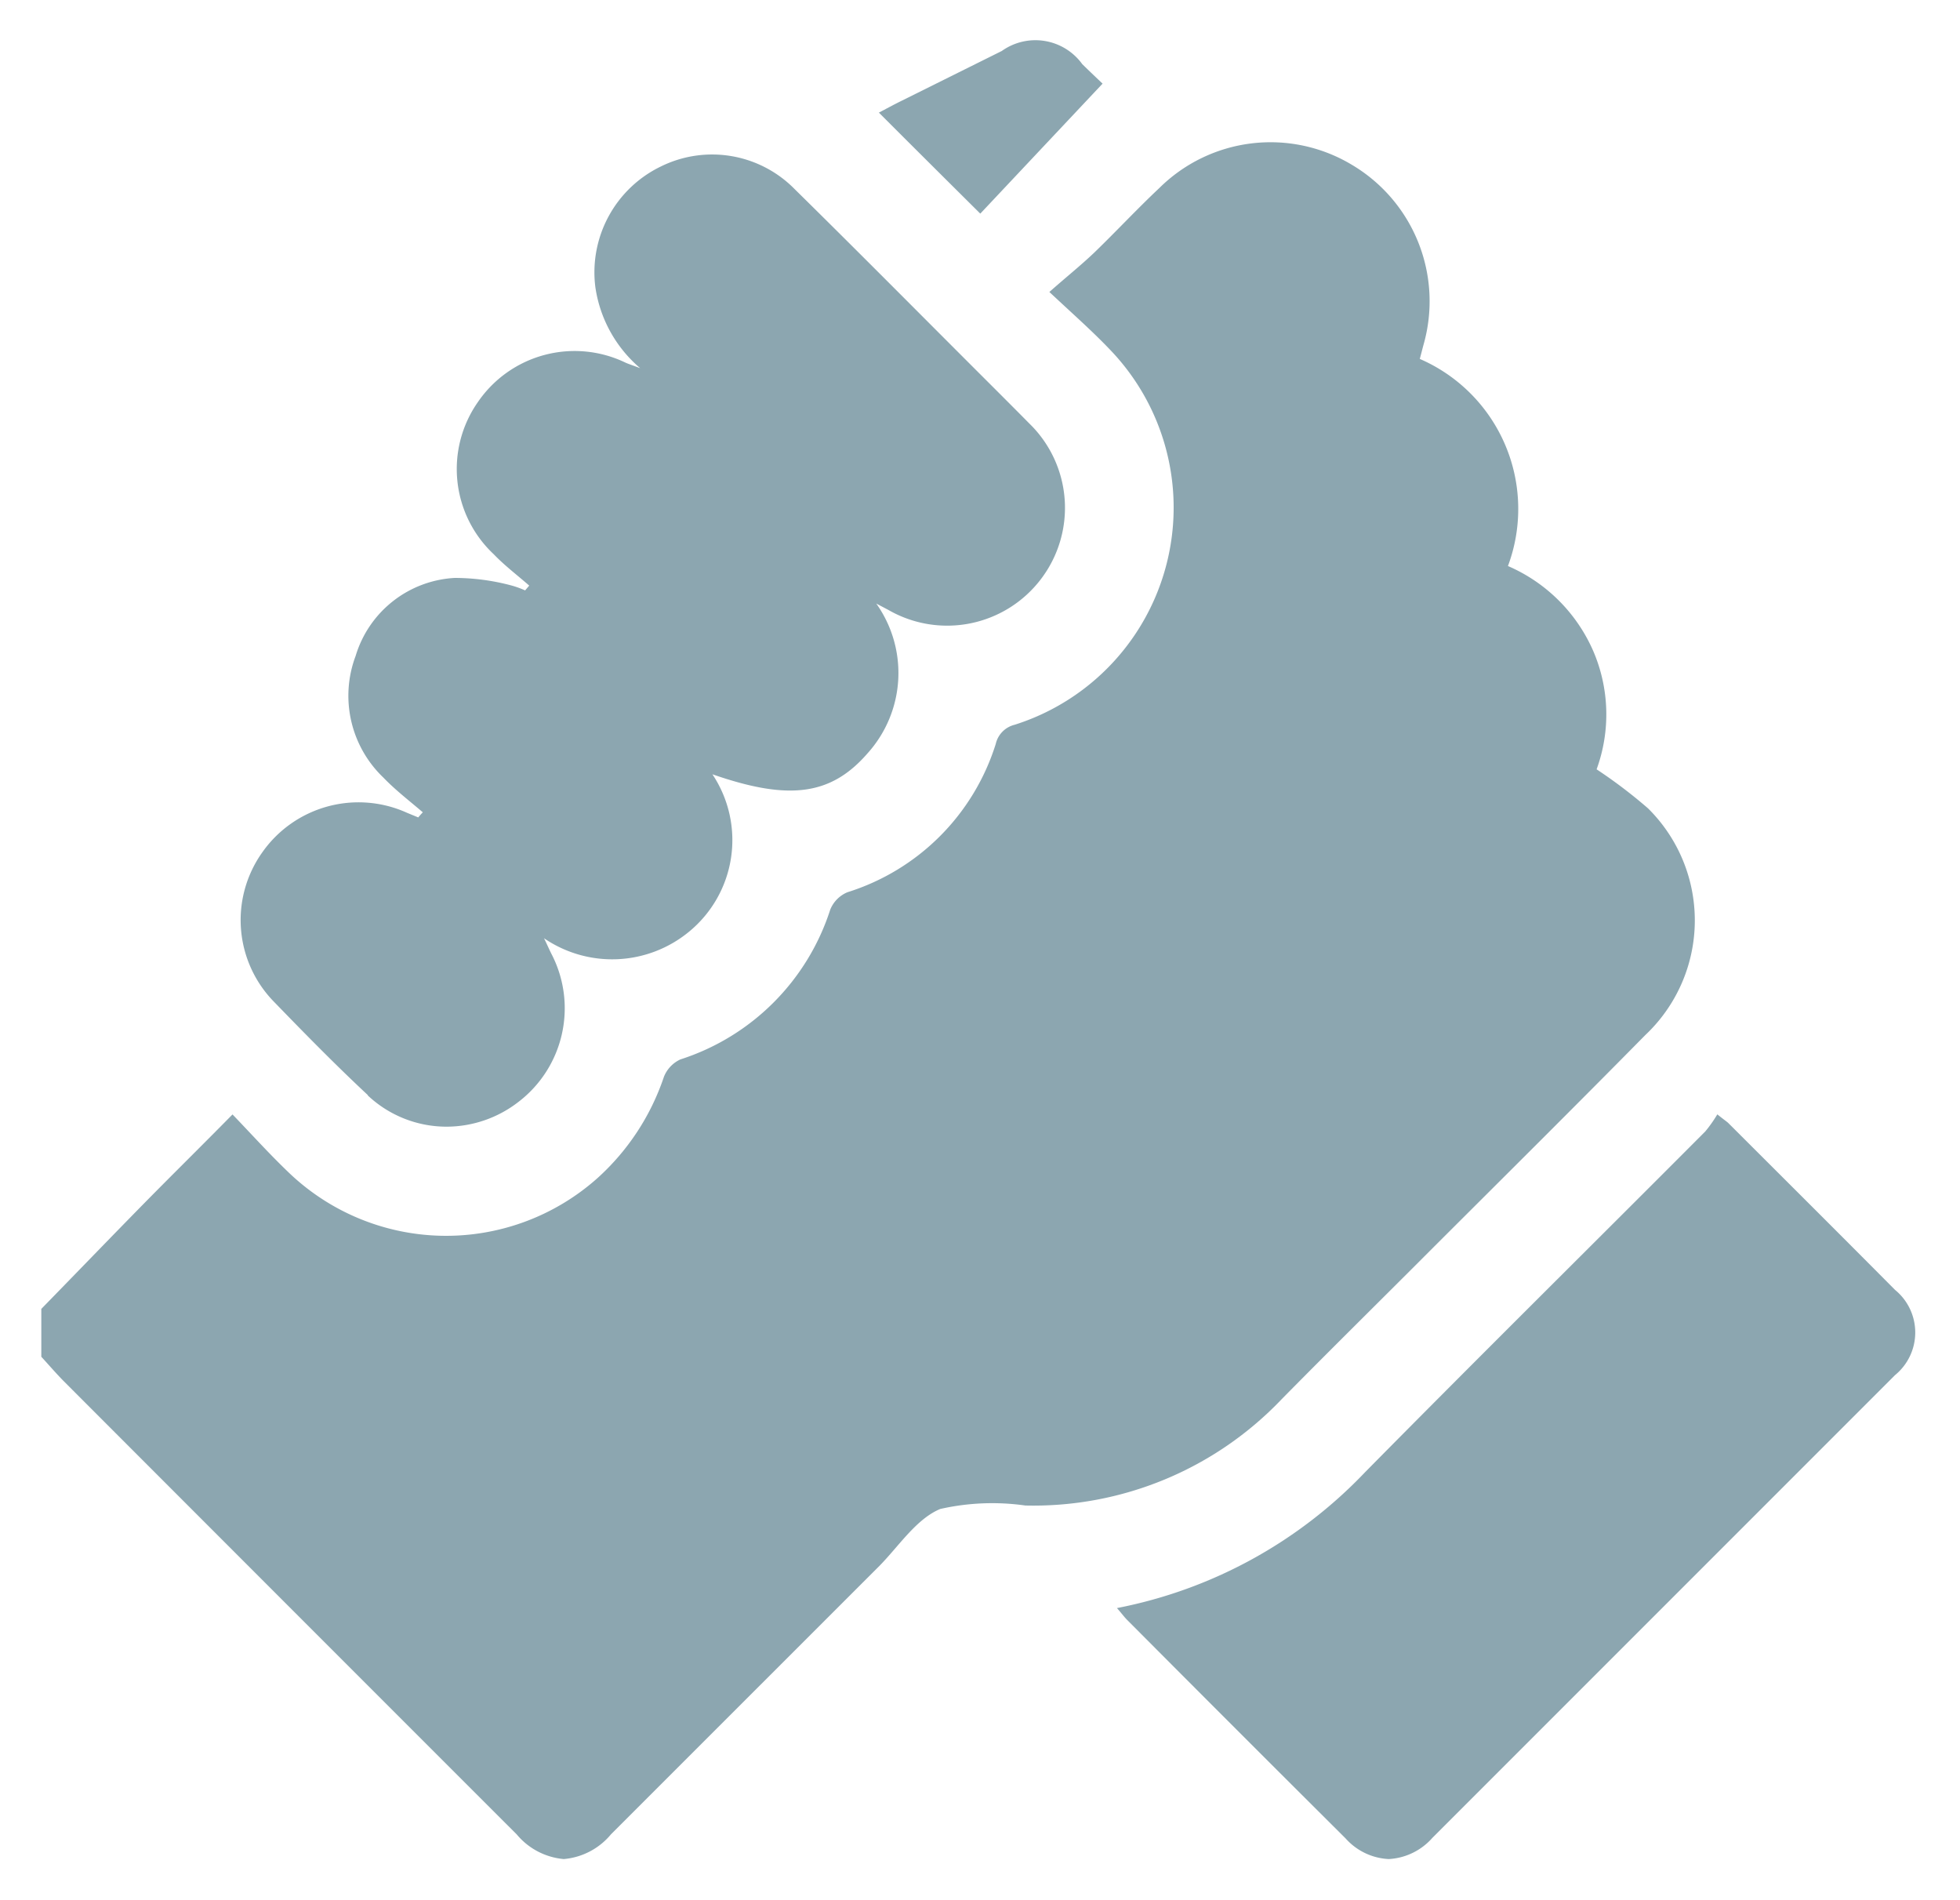 <svg xmlns="http://www.w3.org/2000/svg" width="23.721" height="22.994" viewBox="0 0 23.721 22.994">
  <path id="Union_6" data-name="Union 6" d="M8313.785-3691.241q-1.318-1.312-2.633-2.633c-.042-.04-.073-.085-.134-.154a5.622,5.622,0,0,0,3-1.641c1.365-1.383,2.748-2.75,4.12-4.126a1.613,1.613,0,0,0,.146-.207c.073.059.1.077.128.1.674.673,1.351,1.347,2.023,2.024a.666.666,0,0,1,0,1.031q-2.8,2.8-5.6,5.6a.757.757,0,0,1-.528.256A.747.747,0,0,1,8313.785-3691.241Zm-10.031-.048q-2.745-2.744-5.488-5.49c-.092-.094-.178-.194-.266-.29v-.579c.412-.422.821-.846,1.234-1.267.347-.353.7-.7,1.08-1.086.229.238.44.472.668.691a2.752,2.752,0,0,0,3.746.082,2.888,2.888,0,0,0,.807-1.228.39.39,0,0,1,.2-.211,2.806,2.806,0,0,0,1.813-1.812.383.383,0,0,1,.209-.211,2.737,2.737,0,0,0,1.794-1.794.31.31,0,0,1,.228-.232,2.756,2.756,0,0,0,1.15-4.544c-.213-.223-.446-.428-.729-.693.2-.177.378-.319.543-.476.266-.257.518-.528.787-.781a1.912,1.912,0,0,1,2.331-.282,1.919,1.919,0,0,1,.866,2.182c-.015.056-.029.113-.044.167a1.978,1.978,0,0,1,1.067,2.506,1.983,1.983,0,0,1,1.033,1.03,1.939,1.939,0,0,1,.04,1.43,6.007,6.007,0,0,1,.622.472,1.906,1.906,0,0,1-.031,2.742c-.846.858-1.7,1.706-2.554,2.558-.616.618-1.238,1.23-1.851,1.852a4.148,4.148,0,0,1-3.1,1.284,2.853,2.853,0,0,0-1.03.042c-.29.121-.5.449-.736.689l-3.248,3.247a.834.834,0,0,1-.572.3A.835.835,0,0,1,8303.754-3691.289Zm-1.8-8.944c-.389-.363-.762-.743-1.132-1.125a1.413,1.413,0,0,1-.15-1.811,1.423,1.423,0,0,1,1.754-.482l.136.056c.017-.021.036-.042.055-.062-.161-.138-.33-.267-.477-.42a1.368,1.368,0,0,1-.336-1.472,1.328,1.328,0,0,1,1.2-.944,2.675,2.675,0,0,1,.673.088,1.124,1.124,0,0,1,.178.063l.05-.058c-.145-.127-.3-.244-.43-.38a1.412,1.412,0,0,1-.192-1.84,1.418,1.418,0,0,1,1.787-.478c.038.017.077.029.178.067a1.585,1.585,0,0,1-.543-.983,1.422,1.422,0,0,1,.794-1.458,1.4,1.4,0,0,1,1.618.274c.8.787,1.591,1.587,2.387,2.381.152.152.3.3.453.455a1.423,1.423,0,0,1,.142,1.882,1.425,1.425,0,0,1-1.848.374l-.146-.077a1.451,1.451,0,0,1-.106,1.813c-.444.511-.954.574-1.877.253a1.434,1.434,0,0,1-.288,1.909,1.462,1.462,0,0,1-1.75.075c.042.085.068.148.1.209a1.426,1.426,0,0,1-.409,1.771,1.423,1.423,0,0,1-.867.3A1.391,1.391,0,0,1,8301.949-3700.233Zm6.186-11.892c.077-.04.175-.094.277-.144l1.207-.6a.7.7,0,0,1,.974.159c.094.092.189.182.246.236l-1.48,1.573C8308.94-3711.322,8308.544-3711.716,8308.135-3712.125Z" transform="translate(-8297.5 3713.486)" fill="#8ca6b0" stroke="rgba(0,0,0,0)" stroke-miterlimit="10" stroke-width="1"/>
</svg>
